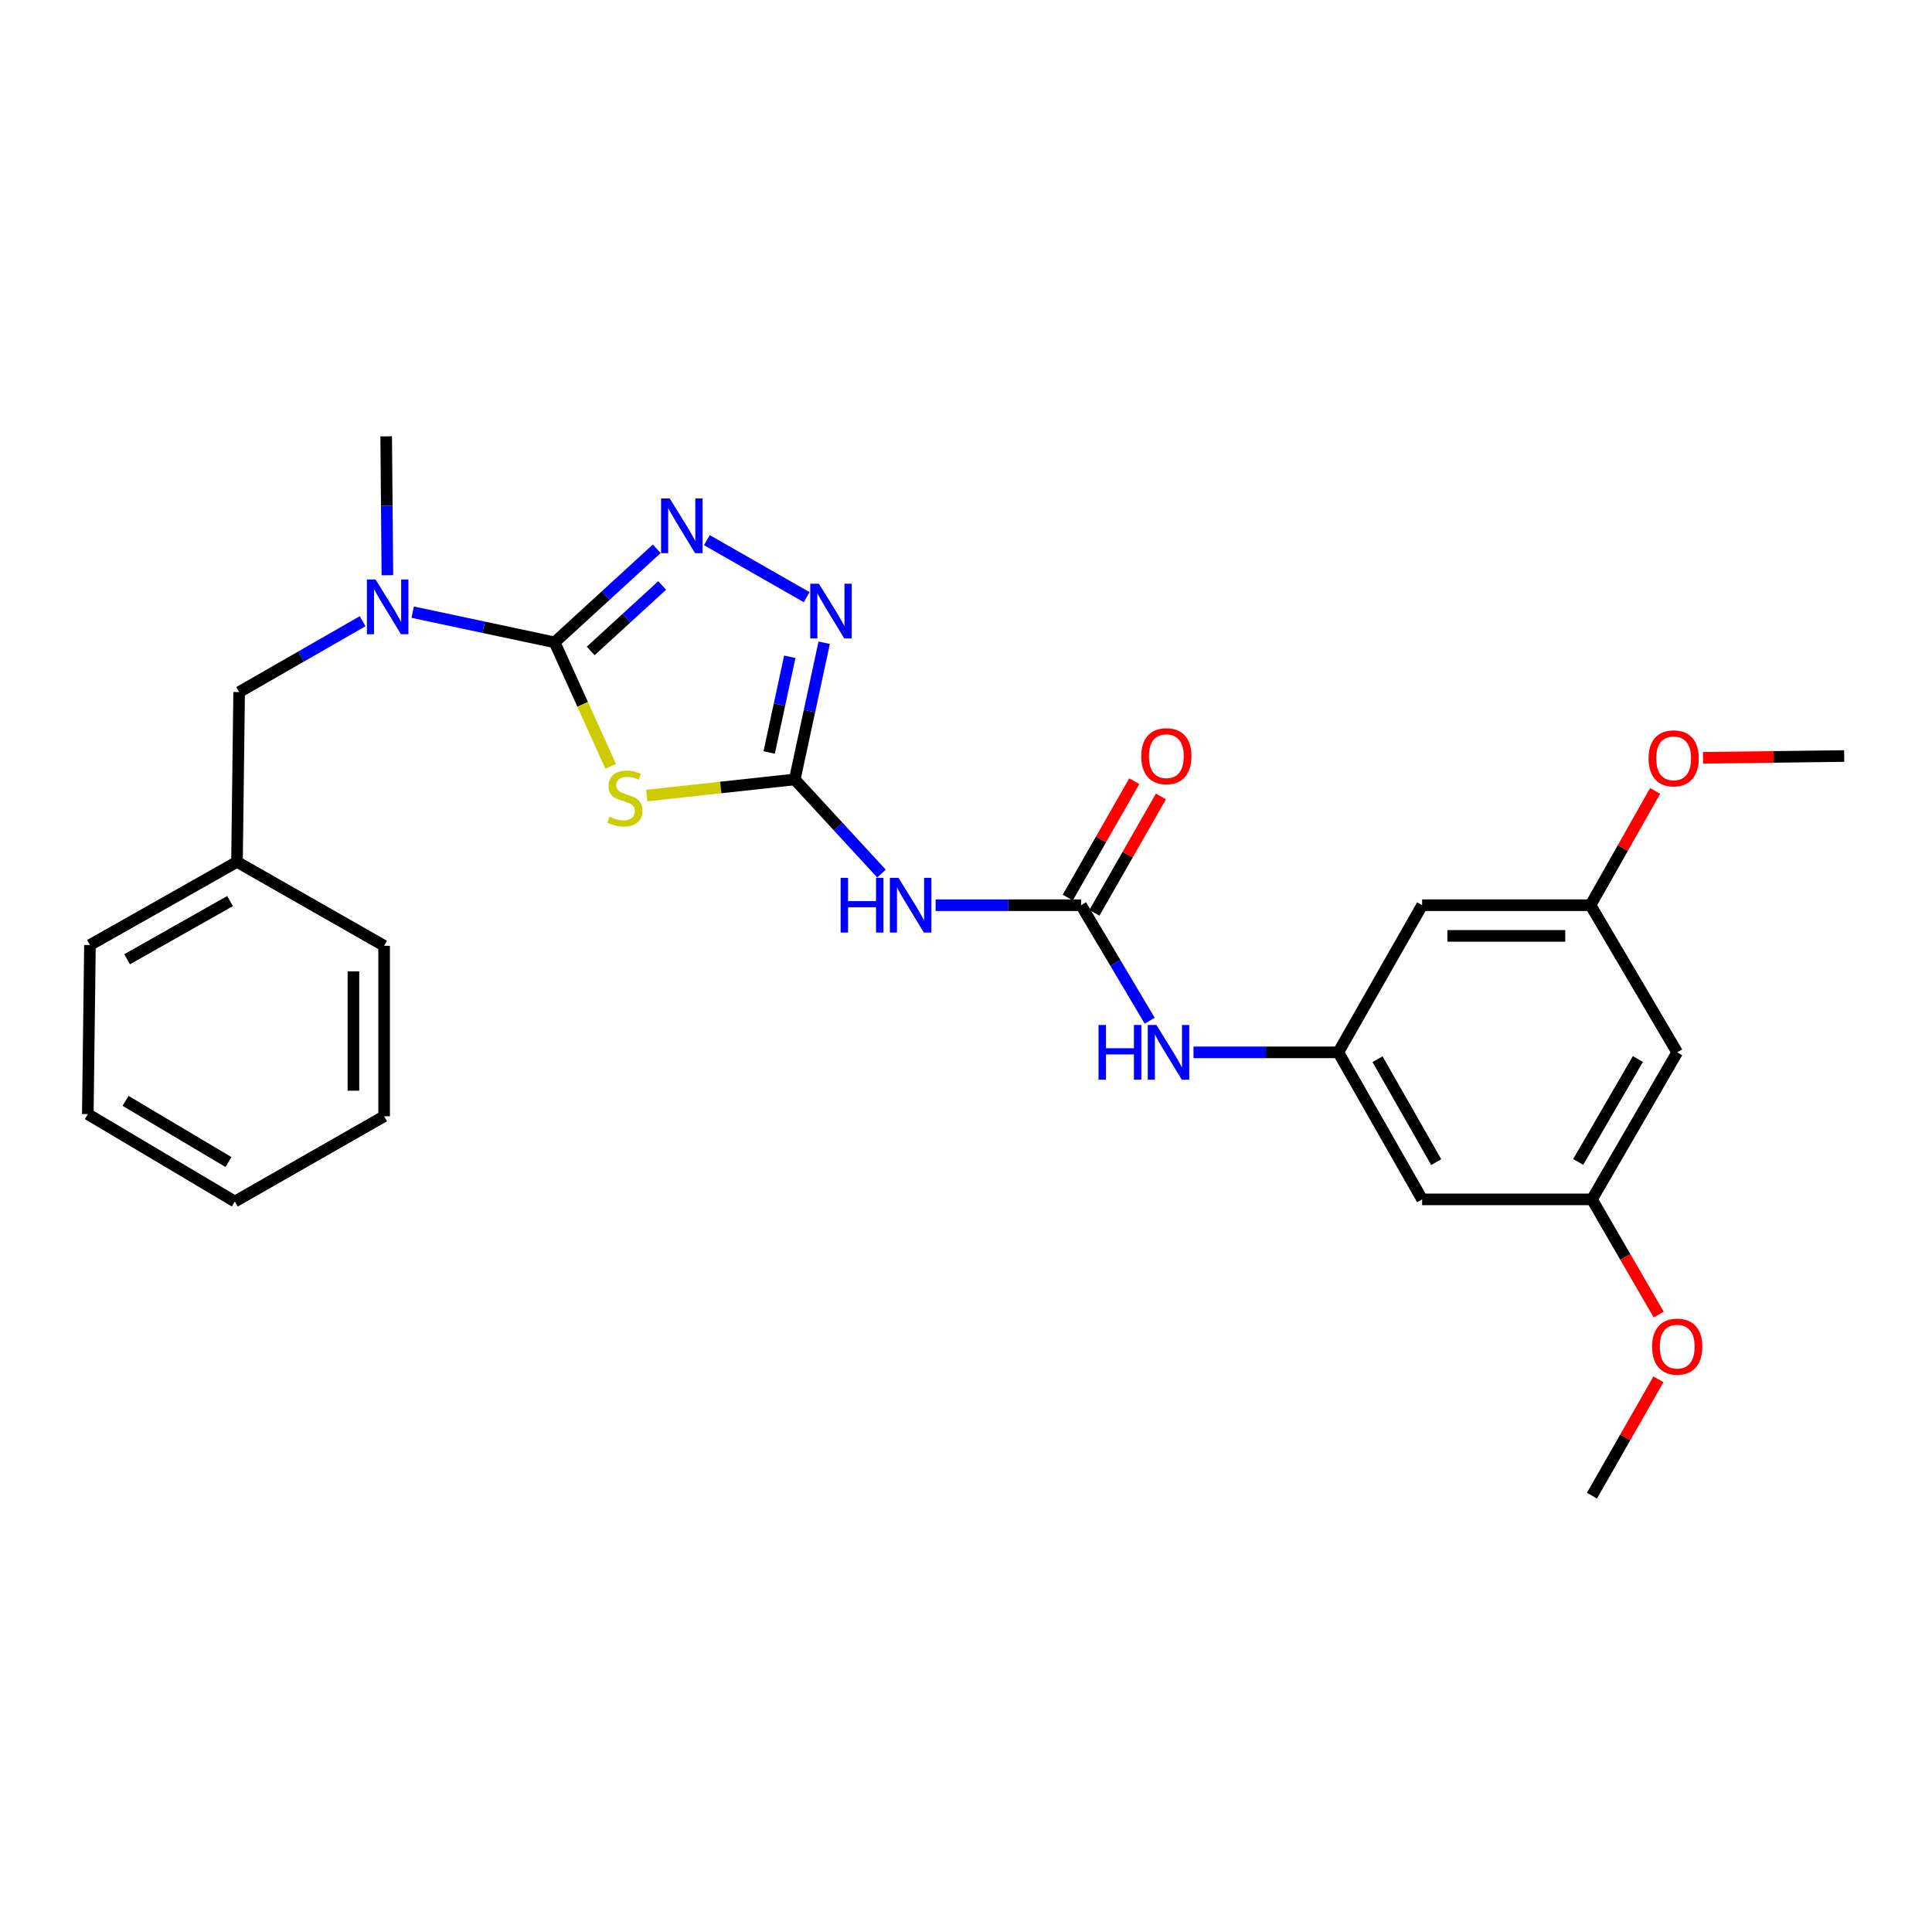 <?xml version='1.0' encoding='iso-8859-1'?>
<svg version='1.1' baseProfile='full'
              xmlns='http://www.w3.org/2000/svg'
                      xmlns:rdkit='http://www.rdkit.org/xml'
                      xmlns:xlink='http://www.w3.org/1999/xlink'
                  xml:space='preserve'
width='1000px' height='1000px' viewBox='0 0 1000 1000'>
<!-- END OF HEADER -->
<rect style='opacity:1.0;fill:#FFFFFF;stroke:none' width='1000' height='1000' x='0' y='0'> </rect>
<path class='bond-0' d='M 287.083,332.482 L 301.585,364.575' style='fill:none;fill-rule:evenodd;stroke:#000000;stroke-width:6px;stroke-linecap:butt;stroke-linejoin:miter;stroke-opacity:1' />
<path class='bond-0' d='M 301.585,364.575 L 316.086,396.669' style='fill:none;fill-rule:evenodd;stroke:#CCCC00;stroke-width:6px;stroke-linecap:butt;stroke-linejoin:miter;stroke-opacity:1' />
<path class='bond-2' d='M 287.083,332.482 L 313.51,308.269' style='fill:none;fill-rule:evenodd;stroke:#000000;stroke-width:6px;stroke-linecap:butt;stroke-linejoin:miter;stroke-opacity:1' />
<path class='bond-2' d='M 313.51,308.269 L 339.937,284.056' style='fill:none;fill-rule:evenodd;stroke:#0000FF;stroke-width:6px;stroke-linecap:butt;stroke-linejoin:miter;stroke-opacity:1' />
<path class='bond-2' d='M 305.741,336.928 L 324.24,319.98' style='fill:none;fill-rule:evenodd;stroke:#000000;stroke-width:6px;stroke-linecap:butt;stroke-linejoin:miter;stroke-opacity:1' />
<path class='bond-2' d='M 324.24,319.98 L 342.738,303.031' style='fill:none;fill-rule:evenodd;stroke:#0000FF;stroke-width:6px;stroke-linecap:butt;stroke-linejoin:miter;stroke-opacity:1' />
<path class='bond-6' d='M 287.083,332.482 L 250.344,324.669' style='fill:none;fill-rule:evenodd;stroke:#000000;stroke-width:6px;stroke-linecap:butt;stroke-linejoin:miter;stroke-opacity:1' />
<path class='bond-6' d='M 250.344,324.669 L 213.604,316.855' style='fill:none;fill-rule:evenodd;stroke:#0000FF;stroke-width:6px;stroke-linecap:butt;stroke-linejoin:miter;stroke-opacity:1' />
<path class='bond-1' d='M 334.754,411.769 L 373.06,407.601' style='fill:none;fill-rule:evenodd;stroke:#CCCC00;stroke-width:6px;stroke-linecap:butt;stroke-linejoin:miter;stroke-opacity:1' />
<path class='bond-1' d='M 373.06,407.601 L 411.366,403.433' style='fill:none;fill-rule:evenodd;stroke:#000000;stroke-width:6px;stroke-linecap:butt;stroke-linejoin:miter;stroke-opacity:1' />
<path class='bond-4' d='M 411.366,403.433 L 433.808,427.797' style='fill:none;fill-rule:evenodd;stroke:#000000;stroke-width:6px;stroke-linecap:butt;stroke-linejoin:miter;stroke-opacity:1' />
<path class='bond-4' d='M 433.808,427.797 L 456.25,452.162' style='fill:none;fill-rule:evenodd;stroke:#0000FF;stroke-width:6px;stroke-linecap:butt;stroke-linejoin:miter;stroke-opacity:1' />
<path class='bond-27' d='M 411.366,403.433 L 418.981,368.056' style='fill:none;fill-rule:evenodd;stroke:#000000;stroke-width:6px;stroke-linecap:butt;stroke-linejoin:miter;stroke-opacity:1' />
<path class='bond-27' d='M 418.981,368.056 L 426.597,332.678' style='fill:none;fill-rule:evenodd;stroke:#0000FF;stroke-width:6px;stroke-linecap:butt;stroke-linejoin:miter;stroke-opacity:1' />
<path class='bond-27' d='M 398.123,389.477 L 403.454,364.713' style='fill:none;fill-rule:evenodd;stroke:#000000;stroke-width:6px;stroke-linecap:butt;stroke-linejoin:miter;stroke-opacity:1' />
<path class='bond-27' d='M 403.454,364.713 L 408.785,339.949' style='fill:none;fill-rule:evenodd;stroke:#0000FF;stroke-width:6px;stroke-linecap:butt;stroke-linejoin:miter;stroke-opacity:1' />
<path class='bond-3' d='M 365.872,279.578 L 417.535,309.097' style='fill:none;fill-rule:evenodd;stroke:#0000FF;stroke-width:6px;stroke-linecap:butt;stroke-linejoin:miter;stroke-opacity:1' />
<path class='bond-5' d='M 484.277,468.535 L 521.919,468.535' style='fill:none;fill-rule:evenodd;stroke:#0000FF;stroke-width:6px;stroke-linecap:butt;stroke-linejoin:miter;stroke-opacity:1' />
<path class='bond-5' d='M 521.919,468.535 L 559.56,468.535' style='fill:none;fill-rule:evenodd;stroke:#000000;stroke-width:6px;stroke-linecap:butt;stroke-linejoin:miter;stroke-opacity:1' />
<path class='bond-8' d='M 559.56,468.535 L 577.323,498.426' style='fill:none;fill-rule:evenodd;stroke:#000000;stroke-width:6px;stroke-linecap:butt;stroke-linejoin:miter;stroke-opacity:1' />
<path class='bond-8' d='M 577.323,498.426 L 595.086,528.317' style='fill:none;fill-rule:evenodd;stroke:#0000FF;stroke-width:6px;stroke-linecap:butt;stroke-linejoin:miter;stroke-opacity:1' />
<path class='bond-11' d='M 566.454,472.476 L 583.672,442.36' style='fill:none;fill-rule:evenodd;stroke:#000000;stroke-width:6px;stroke-linecap:butt;stroke-linejoin:miter;stroke-opacity:1' />
<path class='bond-11' d='M 583.672,442.36 L 600.89,412.243' style='fill:none;fill-rule:evenodd;stroke:#FF0000;stroke-width:6px;stroke-linecap:butt;stroke-linejoin:miter;stroke-opacity:1' />
<path class='bond-11' d='M 552.666,464.593 L 569.884,434.477' style='fill:none;fill-rule:evenodd;stroke:#000000;stroke-width:6px;stroke-linecap:butt;stroke-linejoin:miter;stroke-opacity:1' />
<path class='bond-11' d='M 569.884,434.477 L 587.101,404.36' style='fill:none;fill-rule:evenodd;stroke:#FF0000;stroke-width:6px;stroke-linecap:butt;stroke-linejoin:miter;stroke-opacity:1' />
<path class='bond-12' d='M 187.699,321.537 L 155.737,339.878' style='fill:none;fill-rule:evenodd;stroke:#0000FF;stroke-width:6px;stroke-linecap:butt;stroke-linejoin:miter;stroke-opacity:1' />
<path class='bond-12' d='M 155.737,339.878 L 123.774,358.22' style='fill:none;fill-rule:evenodd;stroke:#000000;stroke-width:6px;stroke-linecap:butt;stroke-linejoin:miter;stroke-opacity:1' />
<path class='bond-19' d='M 200.513,297.735 L 200.2,261.791' style='fill:none;fill-rule:evenodd;stroke:#0000FF;stroke-width:6px;stroke-linecap:butt;stroke-linejoin:miter;stroke-opacity:1' />
<path class='bond-19' d='M 200.2,261.791 L 199.887,225.847' style='fill:none;fill-rule:evenodd;stroke:#000000;stroke-width:6px;stroke-linecap:butt;stroke-linejoin:miter;stroke-opacity:1' />
<path class='bond-7' d='M 692.701,544.692 L 655.228,544.692' style='fill:none;fill-rule:evenodd;stroke:#000000;stroke-width:6px;stroke-linecap:butt;stroke-linejoin:miter;stroke-opacity:1' />
<path class='bond-7' d='M 655.228,544.692 L 617.754,544.692' style='fill:none;fill-rule:evenodd;stroke:#0000FF;stroke-width:6px;stroke-linecap:butt;stroke-linejoin:miter;stroke-opacity:1' />
<path class='bond-9' d='M 692.701,544.692 L 736.096,620.797' style='fill:none;fill-rule:evenodd;stroke:#000000;stroke-width:6px;stroke-linecap:butt;stroke-linejoin:miter;stroke-opacity:1' />
<path class='bond-9' d='M 713.008,548.241 L 743.385,601.514' style='fill:none;fill-rule:evenodd;stroke:#000000;stroke-width:6px;stroke-linecap:butt;stroke-linejoin:miter;stroke-opacity:1' />
<path class='bond-10' d='M 692.701,544.692 L 736.096,468.535' style='fill:none;fill-rule:evenodd;stroke:#000000;stroke-width:6px;stroke-linecap:butt;stroke-linejoin:miter;stroke-opacity:1' />
<path class='bond-13' d='M 736.096,620.797 L 823.998,620.797' style='fill:none;fill-rule:evenodd;stroke:#000000;stroke-width:6px;stroke-linecap:butt;stroke-linejoin:miter;stroke-opacity:1' />
<path class='bond-14' d='M 736.096,468.535 L 823.24,468.535' style='fill:none;fill-rule:evenodd;stroke:#000000;stroke-width:6px;stroke-linecap:butt;stroke-linejoin:miter;stroke-opacity:1' />
<path class='bond-14' d='M 749.168,484.417 L 810.168,484.417' style='fill:none;fill-rule:evenodd;stroke:#000000;stroke-width:6px;stroke-linecap:butt;stroke-linejoin:miter;stroke-opacity:1' />
<path class='bond-16' d='M 123.774,358.22 L 122.671,446.105' style='fill:none;fill-rule:evenodd;stroke:#000000;stroke-width:6px;stroke-linecap:butt;stroke-linejoin:miter;stroke-opacity:1' />
<path class='bond-17' d='M 823.998,620.797 L 841.272,650.607' style='fill:none;fill-rule:evenodd;stroke:#000000;stroke-width:6px;stroke-linecap:butt;stroke-linejoin:miter;stroke-opacity:1' />
<path class='bond-17' d='M 841.272,650.607 L 858.545,680.417' style='fill:none;fill-rule:evenodd;stroke:#FF0000;stroke-width:6px;stroke-linecap:butt;stroke-linejoin:miter;stroke-opacity:1' />
<path class='bond-29' d='M 823.998,620.797 L 868.117,544.692' style='fill:none;fill-rule:evenodd;stroke:#000000;stroke-width:6px;stroke-linecap:butt;stroke-linejoin:miter;stroke-opacity:1' />
<path class='bond-29' d='M 816.875,601.415 L 847.758,548.142' style='fill:none;fill-rule:evenodd;stroke:#000000;stroke-width:6px;stroke-linecap:butt;stroke-linejoin:miter;stroke-opacity:1' />
<path class='bond-15' d='M 823.24,468.535 L 868.117,544.692' style='fill:none;fill-rule:evenodd;stroke:#000000;stroke-width:6px;stroke-linecap:butt;stroke-linejoin:miter;stroke-opacity:1' />
<path class='bond-18' d='M 823.24,468.535 L 839.969,438.955' style='fill:none;fill-rule:evenodd;stroke:#000000;stroke-width:6px;stroke-linecap:butt;stroke-linejoin:miter;stroke-opacity:1' />
<path class='bond-18' d='M 839.969,438.955 L 856.698,409.376' style='fill:none;fill-rule:evenodd;stroke:#FF0000;stroke-width:6px;stroke-linecap:butt;stroke-linejoin:miter;stroke-opacity:1' />
<path class='bond-20' d='M 122.671,446.105 L 46.557,489.147' style='fill:none;fill-rule:evenodd;stroke:#000000;stroke-width:6px;stroke-linecap:butt;stroke-linejoin:miter;stroke-opacity:1' />
<path class='bond-20' d='M 119.072,466.386 L 65.793,496.516' style='fill:none;fill-rule:evenodd;stroke:#000000;stroke-width:6px;stroke-linecap:butt;stroke-linejoin:miter;stroke-opacity:1' />
<path class='bond-21' d='M 122.671,446.105 L 198.82,489.535' style='fill:none;fill-rule:evenodd;stroke:#000000;stroke-width:6px;stroke-linecap:butt;stroke-linejoin:miter;stroke-opacity:1' />
<path class='bond-22' d='M 858.413,713.92 L 841.206,744.037' style='fill:none;fill-rule:evenodd;stroke:#FF0000;stroke-width:6px;stroke-linecap:butt;stroke-linejoin:miter;stroke-opacity:1' />
<path class='bond-22' d='M 841.206,744.037 L 823.998,774.153' style='fill:none;fill-rule:evenodd;stroke:#000000;stroke-width:6px;stroke-linecap:butt;stroke-linejoin:miter;stroke-opacity:1' />
<path class='bond-23' d='M 881.488,392.238 L 918.017,391.778' style='fill:none;fill-rule:evenodd;stroke:#FF0000;stroke-width:6px;stroke-linecap:butt;stroke-linejoin:miter;stroke-opacity:1' />
<path class='bond-23' d='M 918.017,391.778 L 954.545,391.318' style='fill:none;fill-rule:evenodd;stroke:#000000;stroke-width:6px;stroke-linecap:butt;stroke-linejoin:miter;stroke-opacity:1' />
<path class='bond-25' d='M 46.557,489.147 L 45.455,576.678' style='fill:none;fill-rule:evenodd;stroke:#000000;stroke-width:6px;stroke-linecap:butt;stroke-linejoin:miter;stroke-opacity:1' />
<path class='bond-24' d='M 198.82,489.535 L 198.82,577.781' style='fill:none;fill-rule:evenodd;stroke:#000000;stroke-width:6px;stroke-linecap:butt;stroke-linejoin:miter;stroke-opacity:1' />
<path class='bond-24' d='M 182.937,502.772 L 182.937,564.544' style='fill:none;fill-rule:evenodd;stroke:#000000;stroke-width:6px;stroke-linecap:butt;stroke-linejoin:miter;stroke-opacity:1' />
<path class='bond-26' d='M 198.82,577.781 L 121.559,621.909' style='fill:none;fill-rule:evenodd;stroke:#000000;stroke-width:6px;stroke-linecap:butt;stroke-linejoin:miter;stroke-opacity:1' />
<path class='bond-28' d='M 45.455,576.678 L 121.559,621.909' style='fill:none;fill-rule:evenodd;stroke:#000000;stroke-width:6px;stroke-linecap:butt;stroke-linejoin:miter;stroke-opacity:1' />
<path class='bond-28' d='M 64.985,569.809 L 118.258,601.471' style='fill:none;fill-rule:evenodd;stroke:#000000;stroke-width:6px;stroke-linecap:butt;stroke-linejoin:miter;stroke-opacity:1' />
<path  class='atom-1' d='M 315.464 422.718
Q 315.784 422.838, 317.104 423.398
Q 318.424 423.958, 319.864 424.318
Q 321.344 424.638, 322.784 424.638
Q 325.464 424.638, 327.024 423.358
Q 328.584 422.038, 328.584 419.758
Q 328.584 418.198, 327.784 417.238
Q 327.024 416.278, 325.824 415.758
Q 324.624 415.238, 322.624 414.638
Q 320.104 413.878, 318.584 413.158
Q 317.104 412.438, 316.024 410.918
Q 314.984 409.398, 314.984 406.838
Q 314.984 403.278, 317.384 401.078
Q 319.824 398.878, 324.624 398.878
Q 327.904 398.878, 331.624 400.438
L 330.704 403.518
Q 327.304 402.118, 324.744 402.118
Q 321.984 402.118, 320.464 403.278
Q 318.944 404.398, 318.984 406.358
Q 318.984 407.878, 319.744 408.798
Q 320.544 409.718, 321.664 410.238
Q 322.824 410.758, 324.744 411.358
Q 327.304 412.158, 328.824 412.958
Q 330.344 413.758, 331.424 415.398
Q 332.544 416.998, 332.544 419.758
Q 332.544 423.678, 329.904 425.798
Q 327.304 427.878, 322.944 427.878
Q 320.424 427.878, 318.504 427.318
Q 316.624 426.798, 314.384 425.878
L 315.464 422.718
' fill='#CCCC00'/>
<path  class='atom-3' d='M 346.648 258.011
L 355.928 273.011
Q 356.848 274.491, 358.328 277.171
Q 359.808 279.851, 359.888 280.011
L 359.888 258.011
L 363.648 258.011
L 363.648 286.331
L 359.768 286.331
L 349.808 269.931
Q 348.648 268.011, 347.408 265.811
Q 346.208 263.611, 345.848 262.931
L 345.848 286.331
L 342.168 286.331
L 342.168 258.011
L 346.648 258.011
' fill='#0000FF'/>
<path  class='atom-4' d='M 423.865 302.13
L 433.145 317.13
Q 434.065 318.61, 435.545 321.29
Q 437.025 323.97, 437.105 324.13
L 437.105 302.13
L 440.865 302.13
L 440.865 330.45
L 436.985 330.45
L 427.025 314.05
Q 425.865 312.13, 424.625 309.93
Q 423.425 307.73, 423.065 307.05
L 423.065 330.45
L 419.385 330.45
L 419.385 302.13
L 423.865 302.13
' fill='#0000FF'/>
<path  class='atom-5' d='M 435.112 454.375
L 438.952 454.375
L 438.952 466.415
L 453.432 466.415
L 453.432 454.375
L 457.272 454.375
L 457.272 482.695
L 453.432 482.695
L 453.432 469.615
L 438.952 469.615
L 438.952 482.695
L 435.112 482.695
L 435.112 454.375
' fill='#0000FF'/>
<path  class='atom-5' d='M 465.072 454.375
L 474.352 469.375
Q 475.272 470.855, 476.752 473.535
Q 478.232 476.215, 478.312 476.375
L 478.312 454.375
L 482.072 454.375
L 482.072 482.695
L 478.192 482.695
L 468.232 466.295
Q 467.072 464.375, 465.832 462.175
Q 464.632 459.975, 464.272 459.295
L 464.272 482.695
L 460.592 482.695
L 460.592 454.375
L 465.072 454.375
' fill='#0000FF'/>
<path  class='atom-7' d='M 194.395 299.942
L 203.675 314.942
Q 204.595 316.422, 206.075 319.102
Q 207.555 321.782, 207.635 321.942
L 207.635 299.942
L 211.395 299.942
L 211.395 328.262
L 207.515 328.262
L 197.555 311.862
Q 196.395 309.942, 195.155 307.742
Q 193.955 305.542, 193.595 304.862
L 193.595 328.262
L 189.915 328.262
L 189.915 299.942
L 194.395 299.942
' fill='#0000FF'/>
<path  class='atom-9' d='M 568.597 530.532
L 572.437 530.532
L 572.437 542.572
L 586.917 542.572
L 586.917 530.532
L 590.757 530.532
L 590.757 558.852
L 586.917 558.852
L 586.917 545.772
L 572.437 545.772
L 572.437 558.852
L 568.597 558.852
L 568.597 530.532
' fill='#0000FF'/>
<path  class='atom-9' d='M 598.557 530.532
L 607.837 545.532
Q 608.757 547.012, 610.237 549.692
Q 611.717 552.372, 611.797 552.532
L 611.797 530.532
L 615.557 530.532
L 615.557 558.852
L 611.677 558.852
L 601.717 542.452
Q 600.557 540.532, 599.317 538.332
Q 598.117 536.132, 597.757 535.452
L 597.757 558.852
L 594.077 558.852
L 594.077 530.532
L 598.557 530.532
' fill='#0000FF'/>
<path  class='atom-12' d='M 590.705 391.398
Q 590.705 384.598, 594.065 380.798
Q 597.425 376.998, 603.705 376.998
Q 609.985 376.998, 613.345 380.798
Q 616.705 384.598, 616.705 391.398
Q 616.705 398.278, 613.305 402.198
Q 609.905 406.078, 603.705 406.078
Q 597.465 406.078, 594.065 402.198
Q 590.705 398.318, 590.705 391.398
M 603.705 402.878
Q 608.025 402.878, 610.345 399.998
Q 612.705 397.078, 612.705 391.398
Q 612.705 385.838, 610.345 383.038
Q 608.025 380.198, 603.705 380.198
Q 599.385 380.198, 597.025 382.998
Q 594.705 385.798, 594.705 391.398
Q 594.705 397.118, 597.025 399.998
Q 599.385 402.878, 603.705 402.878
' fill='#FF0000'/>
<path  class='atom-18' d='M 855.117 697.017
Q 855.117 690.217, 858.477 686.417
Q 861.837 682.617, 868.117 682.617
Q 874.397 682.617, 877.757 686.417
Q 881.117 690.217, 881.117 697.017
Q 881.117 703.897, 877.717 707.817
Q 874.317 711.697, 868.117 711.697
Q 861.877 711.697, 858.477 707.817
Q 855.117 703.937, 855.117 697.017
M 868.117 708.497
Q 872.437 708.497, 874.757 705.617
Q 877.117 702.697, 877.117 697.017
Q 877.117 691.457, 874.757 688.657
Q 872.437 685.817, 868.117 685.817
Q 863.797 685.817, 861.437 688.617
Q 859.117 691.417, 859.117 697.017
Q 859.117 702.737, 861.437 705.617
Q 863.797 708.497, 868.117 708.497
' fill='#FF0000'/>
<path  class='atom-19' d='M 853.282 392.51
Q 853.282 385.71, 856.642 381.91
Q 860.002 378.11, 866.282 378.11
Q 872.562 378.11, 875.922 381.91
Q 879.282 385.71, 879.282 392.51
Q 879.282 399.39, 875.882 403.31
Q 872.482 407.19, 866.282 407.19
Q 860.042 407.19, 856.642 403.31
Q 853.282 399.43, 853.282 392.51
M 866.282 403.99
Q 870.602 403.99, 872.922 401.11
Q 875.282 398.19, 875.282 392.51
Q 875.282 386.95, 872.922 384.15
Q 870.602 381.31, 866.282 381.31
Q 861.962 381.31, 859.602 384.11
Q 857.282 386.91, 857.282 392.51
Q 857.282 398.23, 859.602 401.11
Q 861.962 403.99, 866.282 403.99
' fill='#FF0000'/>
</svg>
